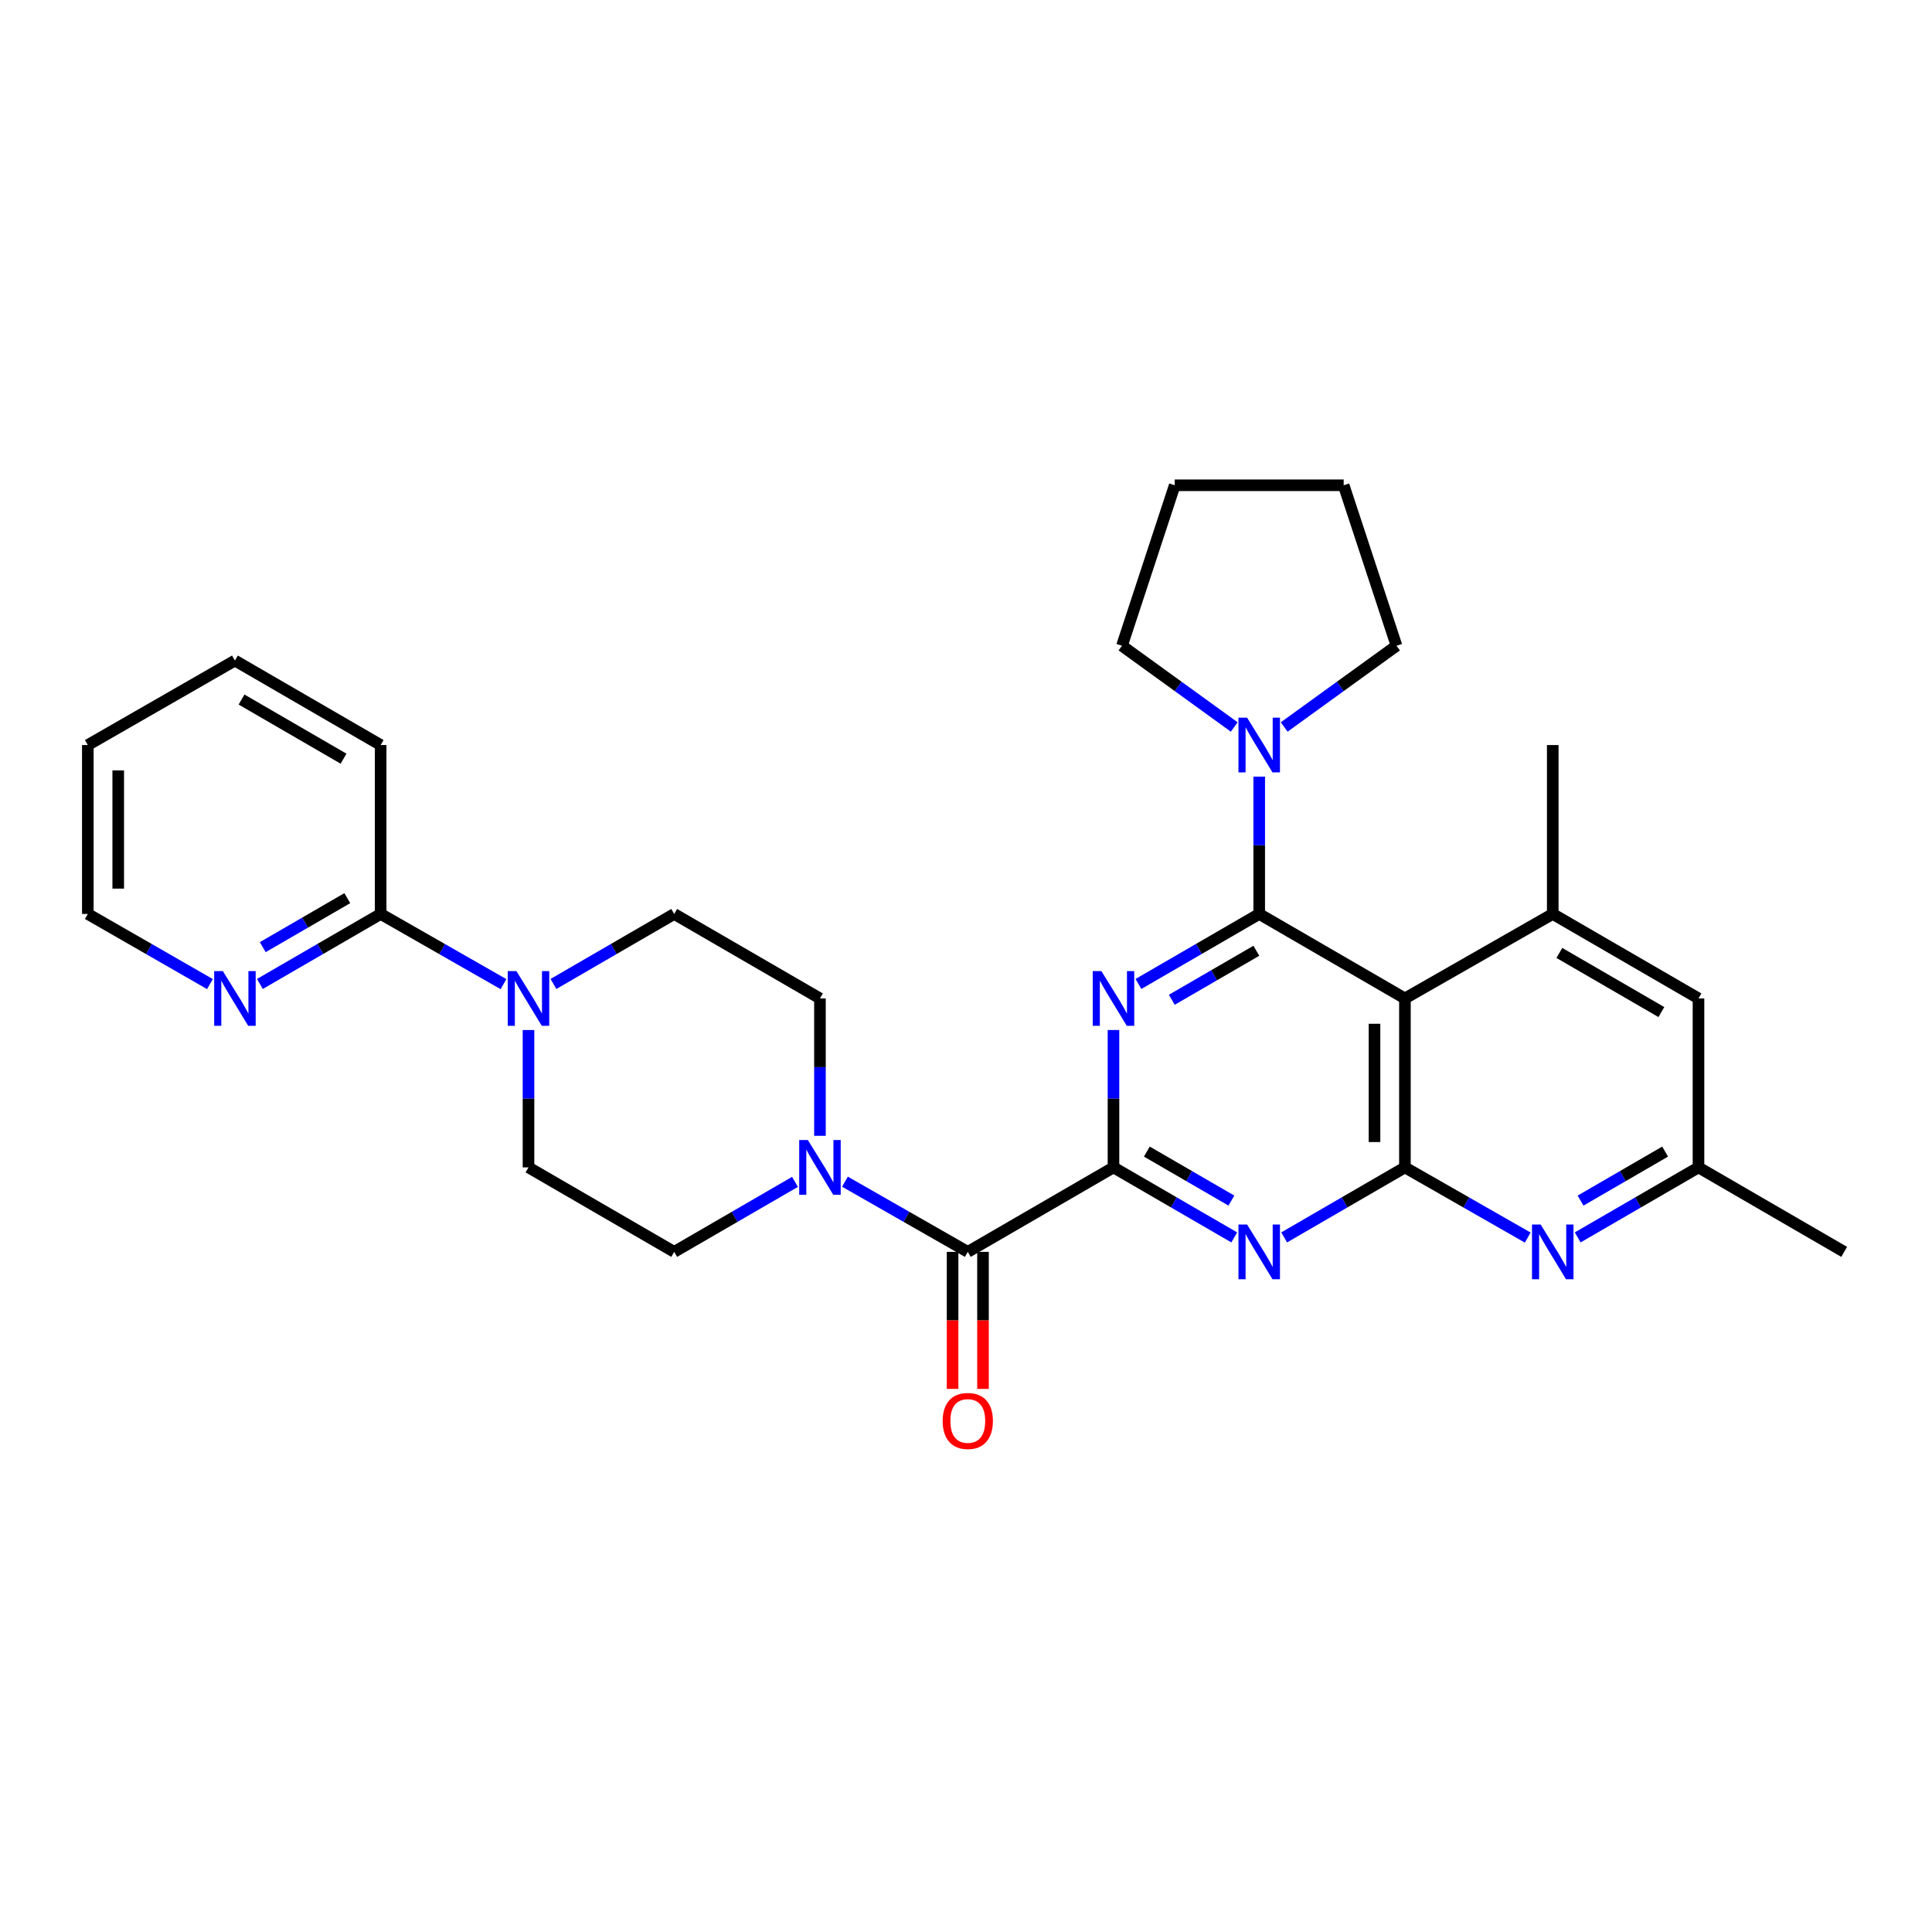 <?xml version='1.0' encoding='iso-8859-1'?>
<svg version='1.1' baseProfile='full'
              xmlns='http://www.w3.org/2000/svg'
                      xmlns:rdkit='http://www.rdkit.org/xml'
                      xmlns:xlink='http://www.w3.org/1999/xlink'
                  xml:space='preserve'
width='1000px' height='1000px' viewBox='0 0 1000 1000'>
<!-- END OF HEADER -->
<rect style='opacity:1.0;fill:#FFFFFF;stroke:none' width='1000' height='1000' x='0' y='0'> </rect>
<path class='bond-0' d='M 651.766,473.063 L 620.512,491.181' style='fill:none;fill-rule:evenodd;stroke:#000000;stroke-width:6px;stroke-linecap:butt;stroke-linejoin:miter;stroke-opacity:1' />
<path class='bond-0' d='M 620.512,491.181 L 589.257,509.3' style='fill:none;fill-rule:evenodd;stroke:#0000FF;stroke-width:6px;stroke-linecap:butt;stroke-linejoin:miter;stroke-opacity:1' />
<path class='bond-0' d='M 650.284,492.117 L 628.406,504.8' style='fill:none;fill-rule:evenodd;stroke:#000000;stroke-width:6px;stroke-linecap:butt;stroke-linejoin:miter;stroke-opacity:1' />
<path class='bond-0' d='M 628.406,504.8 L 606.528,517.483' style='fill:none;fill-rule:evenodd;stroke:#0000FF;stroke-width:6px;stroke-linecap:butt;stroke-linejoin:miter;stroke-opacity:1' />
<path class='bond-2' d='M 651.766,473.063 L 727.185,516.79' style='fill:none;fill-rule:evenodd;stroke:#000000;stroke-width:6px;stroke-linecap:butt;stroke-linejoin:miter;stroke-opacity:1' />
<path class='bond-9' d='M 651.766,473.063 L 651.766,437.523' style='fill:none;fill-rule:evenodd;stroke:#000000;stroke-width:6px;stroke-linecap:butt;stroke-linejoin:miter;stroke-opacity:1' />
<path class='bond-9' d='M 651.766,437.523 L 651.766,401.982' style='fill:none;fill-rule:evenodd;stroke:#0000FF;stroke-width:6px;stroke-linecap:butt;stroke-linejoin:miter;stroke-opacity:1' />
<path class='bond-1' d='M 576.338,533.136 L 576.338,568.689' style='fill:none;fill-rule:evenodd;stroke:#0000FF;stroke-width:6px;stroke-linecap:butt;stroke-linejoin:miter;stroke-opacity:1' />
<path class='bond-1' d='M 576.338,568.689 L 576.338,604.242' style='fill:none;fill-rule:evenodd;stroke:#000000;stroke-width:6px;stroke-linecap:butt;stroke-linejoin:miter;stroke-opacity:1' />
<path class='bond-5' d='M 576.338,604.242 L 500.927,647.969' style='fill:none;fill-rule:evenodd;stroke:#000000;stroke-width:6px;stroke-linecap:butt;stroke-linejoin:miter;stroke-opacity:1' />
<path class='bond-31' d='M 576.338,604.242 L 607.592,622.361' style='fill:none;fill-rule:evenodd;stroke:#000000;stroke-width:6px;stroke-linecap:butt;stroke-linejoin:miter;stroke-opacity:1' />
<path class='bond-31' d='M 607.592,622.361 L 638.846,640.479' style='fill:none;fill-rule:evenodd;stroke:#0000FF;stroke-width:6px;stroke-linecap:butt;stroke-linejoin:miter;stroke-opacity:1' />
<path class='bond-31' d='M 593.609,596.059 L 615.487,608.742' style='fill:none;fill-rule:evenodd;stroke:#000000;stroke-width:6px;stroke-linecap:butt;stroke-linejoin:miter;stroke-opacity:1' />
<path class='bond-31' d='M 615.487,608.742 L 637.365,621.425' style='fill:none;fill-rule:evenodd;stroke:#0000FF;stroke-width:6px;stroke-linecap:butt;stroke-linejoin:miter;stroke-opacity:1' />
<path class='bond-3' d='M 727.185,516.79 L 727.185,604.242' style='fill:none;fill-rule:evenodd;stroke:#000000;stroke-width:6px;stroke-linecap:butt;stroke-linejoin:miter;stroke-opacity:1' />
<path class='bond-3' d='M 711.444,529.907 L 711.444,591.125' style='fill:none;fill-rule:evenodd;stroke:#000000;stroke-width:6px;stroke-linecap:butt;stroke-linejoin:miter;stroke-opacity:1' />
<path class='bond-8' d='M 727.185,516.79 L 803.698,473.063' style='fill:none;fill-rule:evenodd;stroke:#000000;stroke-width:6px;stroke-linecap:butt;stroke-linejoin:miter;stroke-opacity:1' />
<path class='bond-4' d='M 727.185,604.242 L 695.935,622.36' style='fill:none;fill-rule:evenodd;stroke:#000000;stroke-width:6px;stroke-linecap:butt;stroke-linejoin:miter;stroke-opacity:1' />
<path class='bond-4' d='M 695.935,622.36 L 664.685,640.479' style='fill:none;fill-rule:evenodd;stroke:#0000FF;stroke-width:6px;stroke-linecap:butt;stroke-linejoin:miter;stroke-opacity:1' />
<path class='bond-7' d='M 727.185,604.242 L 758.97,622.407' style='fill:none;fill-rule:evenodd;stroke:#000000;stroke-width:6px;stroke-linecap:butt;stroke-linejoin:miter;stroke-opacity:1' />
<path class='bond-7' d='M 758.97,622.407 L 790.755,640.572' style='fill:none;fill-rule:evenodd;stroke:#0000FF;stroke-width:6px;stroke-linecap:butt;stroke-linejoin:miter;stroke-opacity:1' />
<path class='bond-6' d='M 500.927,647.969 L 469.138,629.804' style='fill:none;fill-rule:evenodd;stroke:#000000;stroke-width:6px;stroke-linecap:butt;stroke-linejoin:miter;stroke-opacity:1' />
<path class='bond-6' d='M 469.138,629.804 L 437.349,611.639' style='fill:none;fill-rule:evenodd;stroke:#0000FF;stroke-width:6px;stroke-linecap:butt;stroke-linejoin:miter;stroke-opacity:1' />
<path class='bond-17' d='M 493.056,647.969 L 493.056,683.434' style='fill:none;fill-rule:evenodd;stroke:#000000;stroke-width:6px;stroke-linecap:butt;stroke-linejoin:miter;stroke-opacity:1' />
<path class='bond-17' d='M 493.056,683.434 L 493.056,718.899' style='fill:none;fill-rule:evenodd;stroke:#FF0000;stroke-width:6px;stroke-linecap:butt;stroke-linejoin:miter;stroke-opacity:1' />
<path class='bond-17' d='M 508.798,647.969 L 508.798,683.434' style='fill:none;fill-rule:evenodd;stroke:#000000;stroke-width:6px;stroke-linecap:butt;stroke-linejoin:miter;stroke-opacity:1' />
<path class='bond-17' d='M 508.798,683.434 L 508.798,718.899' style='fill:none;fill-rule:evenodd;stroke:#FF0000;stroke-width:6px;stroke-linecap:butt;stroke-linejoin:miter;stroke-opacity:1' />
<path class='bond-15' d='M 411.486,611.731 L 380.223,629.85' style='fill:none;fill-rule:evenodd;stroke:#0000FF;stroke-width:6px;stroke-linecap:butt;stroke-linejoin:miter;stroke-opacity:1' />
<path class='bond-15' d='M 380.223,629.85 L 348.96,647.969' style='fill:none;fill-rule:evenodd;stroke:#000000;stroke-width:6px;stroke-linecap:butt;stroke-linejoin:miter;stroke-opacity:1' />
<path class='bond-16' d='M 424.406,587.896 L 424.406,552.343' style='fill:none;fill-rule:evenodd;stroke:#0000FF;stroke-width:6px;stroke-linecap:butt;stroke-linejoin:miter;stroke-opacity:1' />
<path class='bond-16' d='M 424.406,552.343 L 424.406,516.79' style='fill:none;fill-rule:evenodd;stroke:#000000;stroke-width:6px;stroke-linecap:butt;stroke-linejoin:miter;stroke-opacity:1' />
<path class='bond-32' d='M 816.618,640.48 L 847.876,622.361' style='fill:none;fill-rule:evenodd;stroke:#0000FF;stroke-width:6px;stroke-linecap:butt;stroke-linejoin:miter;stroke-opacity:1' />
<path class='bond-32' d='M 847.876,622.361 L 879.135,604.242' style='fill:none;fill-rule:evenodd;stroke:#000000;stroke-width:6px;stroke-linecap:butt;stroke-linejoin:miter;stroke-opacity:1' />
<path class='bond-32' d='M 818.101,621.425 L 839.982,608.742' style='fill:none;fill-rule:evenodd;stroke:#0000FF;stroke-width:6px;stroke-linecap:butt;stroke-linejoin:miter;stroke-opacity:1' />
<path class='bond-32' d='M 839.982,608.742 L 861.863,596.059' style='fill:none;fill-rule:evenodd;stroke:#000000;stroke-width:6px;stroke-linecap:butt;stroke-linejoin:miter;stroke-opacity:1' />
<path class='bond-12' d='M 803.698,473.063 L 879.135,516.79' style='fill:none;fill-rule:evenodd;stroke:#000000;stroke-width:6px;stroke-linecap:butt;stroke-linejoin:miter;stroke-opacity:1' />
<path class='bond-12' d='M 807.119,493.241 L 859.925,523.85' style='fill:none;fill-rule:evenodd;stroke:#000000;stroke-width:6px;stroke-linecap:butt;stroke-linejoin:miter;stroke-opacity:1' />
<path class='bond-20' d='M 803.698,473.063 L 803.698,385.636' style='fill:none;fill-rule:evenodd;stroke:#000000;stroke-width:6px;stroke-linecap:butt;stroke-linejoin:miter;stroke-opacity:1' />
<path class='bond-21' d='M 638.834,376.28 L 609.781,355.26' style='fill:none;fill-rule:evenodd;stroke:#0000FF;stroke-width:6px;stroke-linecap:butt;stroke-linejoin:miter;stroke-opacity:1' />
<path class='bond-21' d='M 609.781,355.26 L 580.728,334.24' style='fill:none;fill-rule:evenodd;stroke:#000000;stroke-width:6px;stroke-linecap:butt;stroke-linejoin:miter;stroke-opacity:1' />
<path class='bond-22' d='M 664.698,376.283 L 693.764,355.262' style='fill:none;fill-rule:evenodd;stroke:#0000FF;stroke-width:6px;stroke-linecap:butt;stroke-linejoin:miter;stroke-opacity:1' />
<path class='bond-22' d='M 693.764,355.262 L 722.83,334.24' style='fill:none;fill-rule:evenodd;stroke:#000000;stroke-width:6px;stroke-linecap:butt;stroke-linejoin:miter;stroke-opacity:1' />
<path class='bond-10' d='M 286.469,509.298 L 317.714,491.181' style='fill:none;fill-rule:evenodd;stroke:#0000FF;stroke-width:6px;stroke-linecap:butt;stroke-linejoin:miter;stroke-opacity:1' />
<path class='bond-10' d='M 317.714,491.181 L 348.96,473.063' style='fill:none;fill-rule:evenodd;stroke:#000000;stroke-width:6px;stroke-linecap:butt;stroke-linejoin:miter;stroke-opacity:1' />
<path class='bond-11' d='M 260.606,509.393 L 228.817,491.228' style='fill:none;fill-rule:evenodd;stroke:#0000FF;stroke-width:6px;stroke-linecap:butt;stroke-linejoin:miter;stroke-opacity:1' />
<path class='bond-11' d='M 228.817,491.228 L 197.028,473.063' style='fill:none;fill-rule:evenodd;stroke:#000000;stroke-width:6px;stroke-linecap:butt;stroke-linejoin:miter;stroke-opacity:1' />
<path class='bond-33' d='M 273.549,533.136 L 273.549,568.689' style='fill:none;fill-rule:evenodd;stroke:#0000FF;stroke-width:6px;stroke-linecap:butt;stroke-linejoin:miter;stroke-opacity:1' />
<path class='bond-33' d='M 273.549,568.689 L 273.549,604.242' style='fill:none;fill-rule:evenodd;stroke:#000000;stroke-width:6px;stroke-linecap:butt;stroke-linejoin:miter;stroke-opacity:1' />
<path class='bond-13' d='M 197.028,473.063 L 165.774,491.181' style='fill:none;fill-rule:evenodd;stroke:#000000;stroke-width:6px;stroke-linecap:butt;stroke-linejoin:miter;stroke-opacity:1' />
<path class='bond-13' d='M 165.774,491.181 L 134.519,509.3' style='fill:none;fill-rule:evenodd;stroke:#0000FF;stroke-width:6px;stroke-linecap:butt;stroke-linejoin:miter;stroke-opacity:1' />
<path class='bond-13' d='M 179.757,464.88 L 157.879,477.563' style='fill:none;fill-rule:evenodd;stroke:#000000;stroke-width:6px;stroke-linecap:butt;stroke-linejoin:miter;stroke-opacity:1' />
<path class='bond-13' d='M 157.879,477.563 L 136.001,490.246' style='fill:none;fill-rule:evenodd;stroke:#0000FF;stroke-width:6px;stroke-linecap:butt;stroke-linejoin:miter;stroke-opacity:1' />
<path class='bond-23' d='M 197.028,473.063 L 197.028,385.636' style='fill:none;fill-rule:evenodd;stroke:#000000;stroke-width:6px;stroke-linecap:butt;stroke-linejoin:miter;stroke-opacity:1' />
<path class='bond-14' d='M 879.135,516.79 L 879.135,604.242' style='fill:none;fill-rule:evenodd;stroke:#000000;stroke-width:6px;stroke-linecap:butt;stroke-linejoin:miter;stroke-opacity:1' />
<path class='bond-24' d='M 108.665,509.361 L 77.06,491.212' style='fill:none;fill-rule:evenodd;stroke:#0000FF;stroke-width:6px;stroke-linecap:butt;stroke-linejoin:miter;stroke-opacity:1' />
<path class='bond-24' d='M 77.06,491.212 L 45.455,473.063' style='fill:none;fill-rule:evenodd;stroke:#000000;stroke-width:6px;stroke-linecap:butt;stroke-linejoin:miter;stroke-opacity:1' />
<path class='bond-25' d='M 879.135,604.242 L 954.545,647.969' style='fill:none;fill-rule:evenodd;stroke:#000000;stroke-width:6px;stroke-linecap:butt;stroke-linejoin:miter;stroke-opacity:1' />
<path class='bond-18' d='M 348.96,647.969 L 273.549,604.242' style='fill:none;fill-rule:evenodd;stroke:#000000;stroke-width:6px;stroke-linecap:butt;stroke-linejoin:miter;stroke-opacity:1' />
<path class='bond-19' d='M 424.406,516.79 L 348.96,473.063' style='fill:none;fill-rule:evenodd;stroke:#000000;stroke-width:6px;stroke-linecap:butt;stroke-linejoin:miter;stroke-opacity:1' />
<path class='bond-26' d='M 580.728,334.24 L 608.039,251.177' style='fill:none;fill-rule:evenodd;stroke:#000000;stroke-width:6px;stroke-linecap:butt;stroke-linejoin:miter;stroke-opacity:1' />
<path class='bond-27' d='M 722.83,334.24 L 695.484,251.177' style='fill:none;fill-rule:evenodd;stroke:#000000;stroke-width:6px;stroke-linecap:butt;stroke-linejoin:miter;stroke-opacity:1' />
<path class='bond-28' d='M 197.028,385.636 L 121.6,341.901' style='fill:none;fill-rule:evenodd;stroke:#000000;stroke-width:6px;stroke-linecap:butt;stroke-linejoin:miter;stroke-opacity:1' />
<path class='bond-28' d='M 177.818,392.694 L 125.018,362.079' style='fill:none;fill-rule:evenodd;stroke:#000000;stroke-width:6px;stroke-linecap:butt;stroke-linejoin:miter;stroke-opacity:1' />
<path class='bond-34' d='M 45.455,473.063 L 45.455,385.636' style='fill:none;fill-rule:evenodd;stroke:#000000;stroke-width:6px;stroke-linecap:butt;stroke-linejoin:miter;stroke-opacity:1' />
<path class='bond-34' d='M 61.196,459.949 L 61.196,398.75' style='fill:none;fill-rule:evenodd;stroke:#000000;stroke-width:6px;stroke-linecap:butt;stroke-linejoin:miter;stroke-opacity:1' />
<path class='bond-30' d='M 608.039,251.177 L 695.484,251.177' style='fill:none;fill-rule:evenodd;stroke:#000000;stroke-width:6px;stroke-linecap:butt;stroke-linejoin:miter;stroke-opacity:1' />
<path class='bond-29' d='M 121.6,341.901 L 45.455,385.636' style='fill:none;fill-rule:evenodd;stroke:#000000;stroke-width:6px;stroke-linecap:butt;stroke-linejoin:miter;stroke-opacity:1' />
<path  class='atom-1' d='M 570.078 502.63
L 579.358 517.63
Q 580.278 519.11, 581.758 521.79
Q 583.238 524.47, 583.318 524.63
L 583.318 502.63
L 587.078 502.63
L 587.078 530.95
L 583.198 530.95
L 573.238 514.55
Q 572.078 512.63, 570.838 510.43
Q 569.638 508.23, 569.278 507.55
L 569.278 530.95
L 565.598 530.95
L 565.598 502.63
L 570.078 502.63
' fill='#0000FF'/>
<path  class='atom-5' d='M 645.506 633.809
L 654.786 648.809
Q 655.706 650.289, 657.186 652.969
Q 658.666 655.649, 658.746 655.809
L 658.746 633.809
L 662.506 633.809
L 662.506 662.129
L 658.626 662.129
L 648.666 645.729
Q 647.506 643.809, 646.266 641.609
Q 645.066 639.409, 644.706 638.729
L 644.706 662.129
L 641.026 662.129
L 641.026 633.809
L 645.506 633.809
' fill='#0000FF'/>
<path  class='atom-7' d='M 418.146 590.082
L 427.426 605.082
Q 428.346 606.562, 429.826 609.242
Q 431.306 611.922, 431.386 612.082
L 431.386 590.082
L 435.146 590.082
L 435.146 618.402
L 431.266 618.402
L 421.306 602.002
Q 420.146 600.082, 418.906 597.882
Q 417.706 595.682, 417.346 595.002
L 417.346 618.402
L 413.666 618.402
L 413.666 590.082
L 418.146 590.082
' fill='#0000FF'/>
<path  class='atom-8' d='M 797.438 633.809
L 806.718 648.809
Q 807.638 650.289, 809.118 652.969
Q 810.598 655.649, 810.678 655.809
L 810.678 633.809
L 814.438 633.809
L 814.438 662.129
L 810.558 662.129
L 800.598 645.729
Q 799.438 643.809, 798.198 641.609
Q 796.998 639.409, 796.638 638.729
L 796.638 662.129
L 792.958 662.129
L 792.958 633.809
L 797.438 633.809
' fill='#0000FF'/>
<path  class='atom-10' d='M 645.506 371.476
L 654.786 386.476
Q 655.706 387.956, 657.186 390.636
Q 658.666 393.316, 658.746 393.476
L 658.746 371.476
L 662.506 371.476
L 662.506 399.796
L 658.626 399.796
L 648.666 383.396
Q 647.506 381.476, 646.266 379.276
Q 645.066 377.076, 644.706 376.396
L 644.706 399.796
L 641.026 399.796
L 641.026 371.476
L 645.506 371.476
' fill='#0000FF'/>
<path  class='atom-11' d='M 267.289 502.63
L 276.569 517.63
Q 277.489 519.11, 278.969 521.79
Q 280.449 524.47, 280.529 524.63
L 280.529 502.63
L 284.289 502.63
L 284.289 530.95
L 280.409 530.95
L 270.449 514.55
Q 269.289 512.63, 268.049 510.43
Q 266.849 508.23, 266.489 507.55
L 266.489 530.95
L 262.809 530.95
L 262.809 502.63
L 267.289 502.63
' fill='#0000FF'/>
<path  class='atom-14' d='M 115.34 502.63
L 124.62 517.63
Q 125.54 519.11, 127.02 521.79
Q 128.5 524.47, 128.58 524.63
L 128.58 502.63
L 132.34 502.63
L 132.34 530.95
L 128.46 530.95
L 118.5 514.55
Q 117.34 512.63, 116.1 510.43
Q 114.9 508.23, 114.54 507.55
L 114.54 530.95
L 110.86 530.95
L 110.86 502.63
L 115.34 502.63
' fill='#0000FF'/>
<path  class='atom-18' d='M 487.927 735.484
Q 487.927 728.684, 491.287 724.884
Q 494.647 721.084, 500.927 721.084
Q 507.207 721.084, 510.567 724.884
Q 513.927 728.684, 513.927 735.484
Q 513.927 742.364, 510.527 746.284
Q 507.127 750.164, 500.927 750.164
Q 494.687 750.164, 491.287 746.284
Q 487.927 742.404, 487.927 735.484
M 500.927 746.964
Q 505.247 746.964, 507.567 744.084
Q 509.927 741.164, 509.927 735.484
Q 509.927 729.924, 507.567 727.124
Q 505.247 724.284, 500.927 724.284
Q 496.607 724.284, 494.247 727.084
Q 491.927 729.884, 491.927 735.484
Q 491.927 741.204, 494.247 744.084
Q 496.607 746.964, 500.927 746.964
' fill='#FF0000'/>
</svg>

